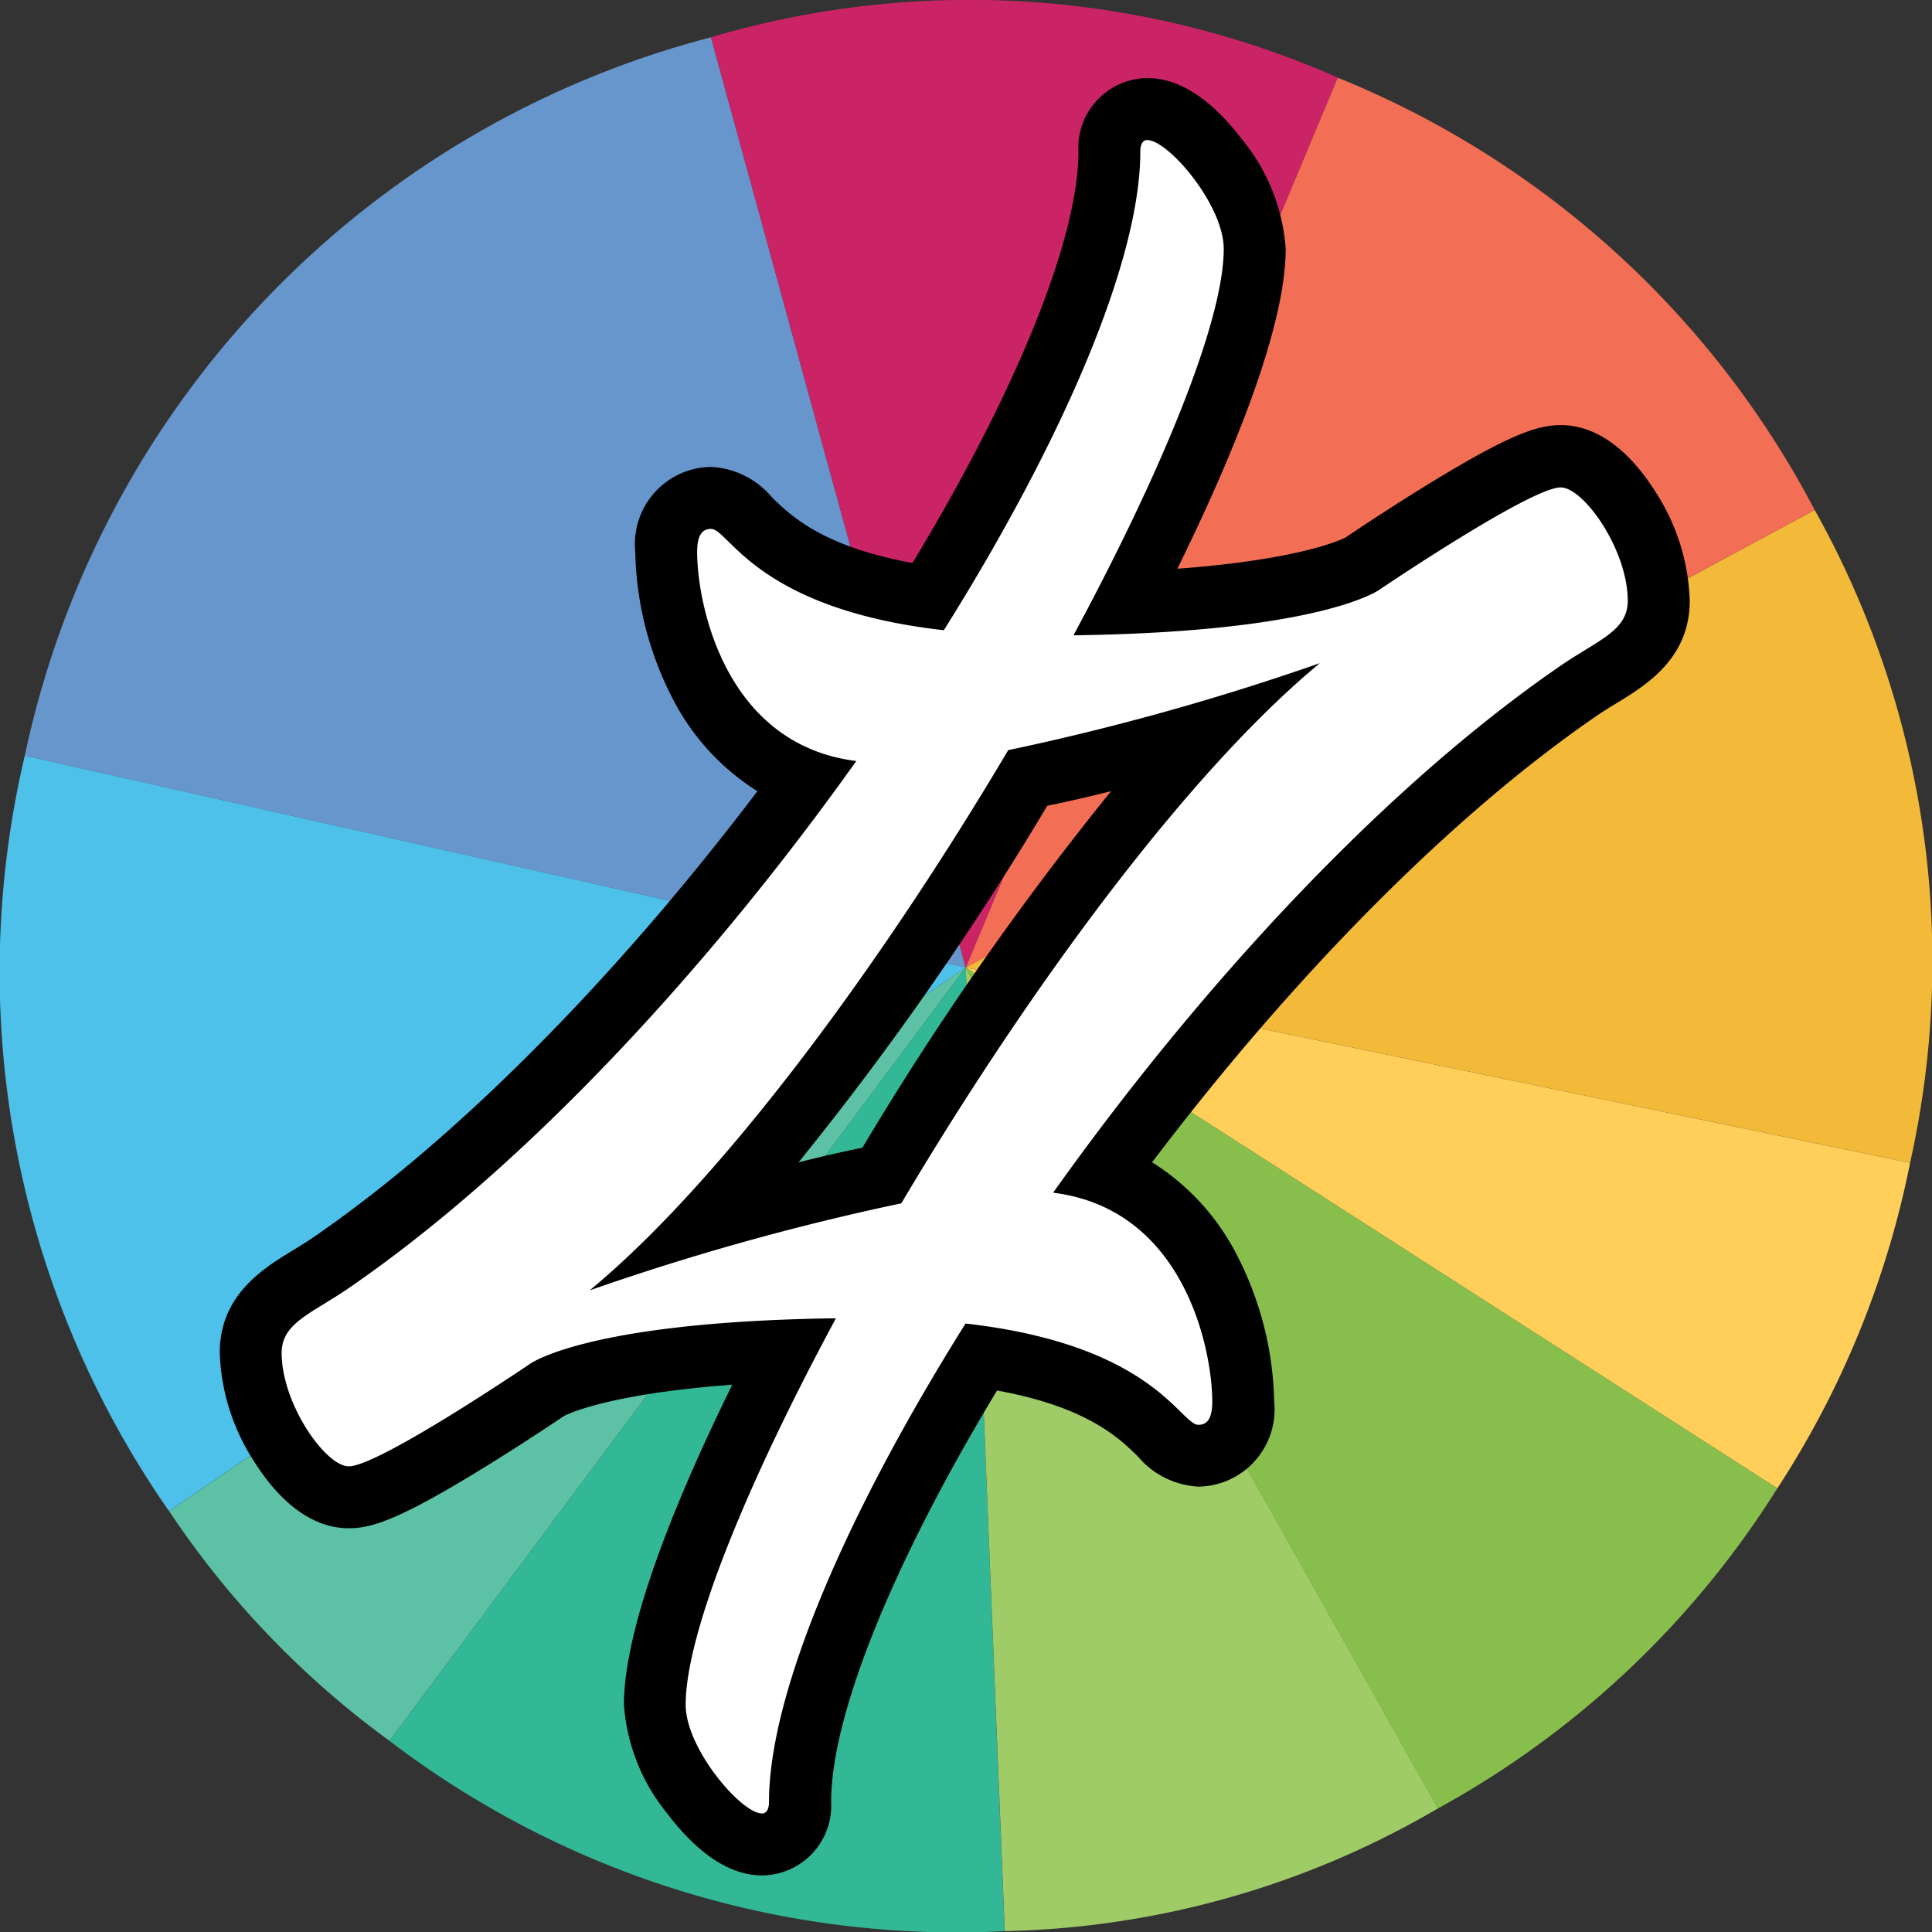 <svg xmlns="http://www.w3.org/2000/svg" xmlns:xlink="http://www.w3.org/1999/xlink" width="72" height="72" viewBox="0 0 72 72">
  <rect x="0" y="0" width="72" height="72" fill="#333333" stroke="none"/>
  <defs>
    <clipPath id="clip-ico_fav_72">
      <rect width="72" height="72"/>
    </clipPath>
  </defs>
  <g id="ico_fav_72" clip-path="url(#clip-ico_fav_72)">
    <g id="_77_MD" data-name="77_MD" transform="translate(36 36)">
      <g id="Group_33" data-name="Group 33" transform="translate(-36 -36)">
        <g id="Group_31" data-name="Group 31">
          <path id="Path_121" data-name="Path 121" d="M35.632,35.518.568,27.627A35.2,35.2,0,0,1,26.14.854Z" transform="translate(0.356 0.536)" fill="#6796cc"/>
          <path id="Path_122" data-name="Path 122" d="M35.989,25.2,6.3,45.462A35.124,35.124,0,0,1,.924,17.308Z" transform="translate(0 10.854)" fill="#4ec1eb"/>
          <path id="Path_123" data-name="Path 123" d="M33.559,22.158,12.086,50.981a33.7,33.7,0,0,1-8.212-8.56Z" transform="translate(2.43 13.896)" fill="#5dc1a6"/>
          <path id="Path_124" data-name="Path 124" d="M30.394,22.158l1.451,35.914A34.826,34.826,0,0,1,8.921,50.981Z" transform="translate(5.595 13.896)" fill="#32b897"/>
          <path id="Path_125" data-name="Path 125" d="M22.118,22.158l17.6,31.34a33.3,33.3,0,0,1-16.144,4.574Z" transform="translate(13.871 13.896)" fill="#a0cc68"/>
          <path id="Path_126" data-name="Path 126" d="M22.118,22.158l30.248,19.41A34.5,34.5,0,0,1,39.714,53.5Z" transform="translate(13.871 13.896)" fill="#88bf4c"/>
          <path id="Path_127" data-name="Path 127" d="M22.118,22.158l35.195,7.28a34.529,34.529,0,0,1-4.946,12.13Z" transform="translate(13.871 13.896)" fill="#ffcf59"/>
          <path id="Path_128" data-name="Path 128" d="M22.118,28.728,53.757,11.681a34.4,34.4,0,0,1,3.555,24.327Z" transform="translate(13.871 7.325)" fill="#f2ba38"/>
          <path id="Path_129" data-name="Path 129" d="M22.118,34.939,35.979,1.778A34.829,34.829,0,0,1,53.757,17.891Z" transform="translate(13.871 1.115)" fill="#f26e54"/>
          <path id="Path_130" data-name="Path 130" d="M25.777,36.054,16.284,1.39a33.961,33.961,0,0,1,23.354,1.5Z" transform="translate(10.212 0)" fill="#ca2466"/>
        </g>
        <g id="Artwork_10" data-name="Artwork 10" transform="translate(8.193 2.909)">
          <g id="Group_32" data-name="Group 32">
            <path id="Path_131" data-name="Path 131" d="M24.8,67.172c-1.608,0-4-3.116-4-5.208,0-3.3,2.887-9.449,4.816-13.191-6.565.262-8.581,1.316-8.8,1.442l-.042.037,0-.011c-2.691,1.821-6.157,3.993-7.376,3.993-1.154,0-2.092-1.215-2.55-1.94a6.733,6.733,0,0,1-1.106-3.441c0-1.507,1.137-2.2,2.14-2.817.278-.171.566-.347.862-.55C14.434,41.579,20.8,35.077,26.382,27.5a7.393,7.393,0,0,1-3.9-3.589,11.149,11.149,0,0,1-1.25-4.9c0-.931.439-2.018,1.673-2.018a2.091,2.091,0,0,1,1.456.8c.763.748,2.309,2.265,6.631,2.89,4.24-6.886,6.757-13.056,6.757-16.6A1.455,1.455,0,0,1,39.161,2.5c1.608,0,4,3.116,4,5.21,0,3.3-2.887,9.447-4.816,13.189,6.564-.26,8.581-1.315,8.8-1.44l.041-.039,0,.013c2.691-1.822,6.155-3.995,7.376-3.995,1.154,0,2.092,1.215,2.55,1.94a6.733,6.733,0,0,1,1.106,3.441c0,1.507-1.137,2.2-2.14,2.817-.278.171-.565.347-.862.55C49.528,28.09,43.162,34.592,37.58,42.171a7.406,7.406,0,0,1,3.9,3.589,11.154,11.154,0,0,1,1.25,4.9c0,.931-.439,2.018-1.673,2.018a2.085,2.085,0,0,1-1.456-.8c-.763-.748-2.309-2.265-6.632-2.888-4.239,6.884-6.756,13.054-6.756,16.6A1.454,1.454,0,0,1,24.8,67.172Zm9.9-39.742A102.641,102.641,0,0,1,22.748,43.912a62.621,62.621,0,0,1,6.513-1.673,102.815,102.815,0,0,1,11.95-16.483A62.481,62.481,0,0,1,34.7,27.429Z" transform="translate(-4.59 -1.343)" fill="#fff"/>
            <path id="Path_132" data-name="Path 132" d="M39.6,4.1c.778,0,2.847,2.415,2.847,4.055,0,2.659-2.258,8.2-5.6,14.4,9.353-.124,11.429-1.717,11.429-1.717s5.607-3.794,6.728-3.794c.862,0,2.5,2.328,2.5,4.226,0,1.123-1.121,1.468-2.5,2.416-6.657,4.571-13.5,12.031-18.915,19.641,4.937.618,5.931,5.923,5.931,7.789,0,.6-.172.862-.517.862-.674,0-1.673-2.983-8.677-3.775C28.389,55.273,25.5,61.97,25.5,66.03c0,.259-.086.431-.259.431-.776,0-2.846-2.415-2.846-4.053,0-2.66,2.257-8.2,5.6-14.4-9.353.124-11.429,1.717-11.429,1.717s-5.607,3.8-6.728,3.8c-.862,0-2.5-2.33-2.5-4.227,0-1.121,1.121-1.466,2.5-2.415,6.657-4.572,13.5-12.031,18.915-19.643-4.937-.618-5.931-5.921-5.931-7.789,0-.6.172-.862.517-.862.674,0,1.673,2.984,8.677,3.777,4.437-7.08,7.322-13.777,7.322-17.837,0-.259.086-.431.257-.431M18.817,46.968a93.9,93.9,0,0,1,11.614-3.244c4.68-7.895,10.62-16.016,15.6-20.132a93.9,93.9,0,0,1-11.616,3.243c-4.678,7.895-10.619,16.017-15.6,20.134M39.6,1.788a2.6,2.6,0,0,0-2.568,2.74c0,3.228-2.294,8.9-6.183,15.332-3.368-.612-4.562-1.785-5.241-2.45a3.172,3.172,0,0,0-2.265-1.131,2.875,2.875,0,0,0-2.826,3.171A12.39,12.39,0,0,0,21.9,24.893a8.793,8.793,0,0,0,3.168,3.471c-5.3,7-11.226,12.97-16.532,16.615-.273.187-.547.355-.812.516-1.072.657-2.693,1.648-2.693,3.8A7.9,7.9,0,0,0,6.32,53.355c.713,1.131,1.905,2.478,3.526,2.478.879,0,1.935-.358,5-2.241,1.523-.937,2.891-1.86,3.02-1.946.166-.086,1.708-.825,6.266-1.163-1.964,3.99-4.037,8.918-4.037,11.925a7.2,7.2,0,0,0,1.6,4.039c1.172,1.543,2.367,2.324,3.552,2.324a2.6,2.6,0,0,0,2.569-2.74c0-3.228,2.294-8.9,6.183-15.332,3.368.612,4.562,1.785,5.241,2.45A3.173,3.173,0,0,0,41.5,54.281a2.875,2.875,0,0,0,2.826-3.173,12.4,12.4,0,0,0-1.381-5.443,8.8,8.8,0,0,0-3.168-3.471c5.3-7,11.224-12.968,16.532-16.613.273-.189.547-.356.812-.517,1.072-.657,2.693-1.648,2.693-3.8A7.9,7.9,0,0,0,58.531,17.2c-.713-1.131-1.905-2.478-3.526-2.478-.879,0-1.935.358-5,2.241-1.523.937-2.891,1.86-3.02,1.948-.166.085-1.708.823-6.266,1.163,1.962-3.991,4.037-8.92,4.037-11.925a7.2,7.2,0,0,0-1.6-4.04C41.987,2.569,40.791,1.788,39.6,1.788ZM35.871,28.907c.805-.164,1.6-.348,2.38-.545a113.6,113.6,0,0,0-9.27,13.289c-.805.164-1.6.348-2.38.545A113.6,113.6,0,0,0,35.871,28.907Z" transform="translate(-5.035 -1.788)"/>
          </g>
        </g>
      </g>
    </g>
  </g>
</svg>
